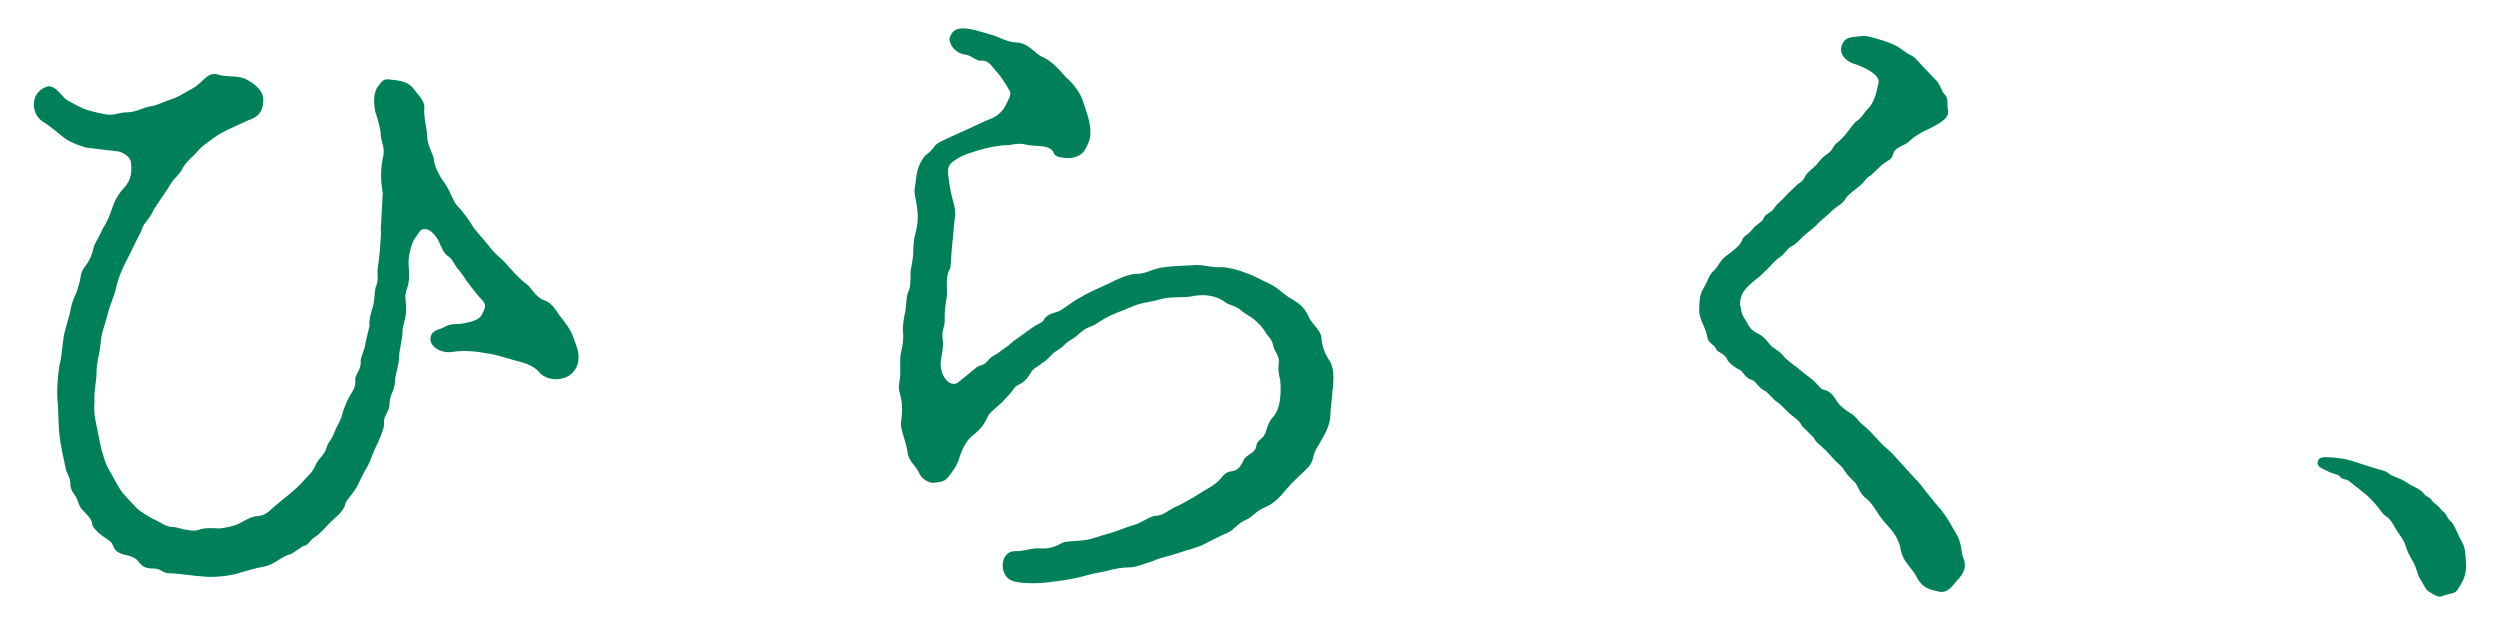 <?xml version="1.0" encoding="UTF-8"?>
<svg id="_レイヤー_1" data-name="レイヤー 1" xmlns="http://www.w3.org/2000/svg" width="320" height="80" viewBox="0 0 320 80">
  <defs>
    <style>
      .cls-1 {
        fill: #008058;
        stroke-width: 0px;
      }
    </style>
  </defs>
  <path class="cls-1" d="M301.98,59.29c-.54-.18-1.61-.54-2.27-.6-.89-.12-1.55-.18-1.97-.18-.83,0-1.01.3-1.07.6-.18.72.83.95,1.49,1.31.48.24,1.19.3,1.37.6.24.42.84.24,1.19.59l1.73,1.37c.72.54,1.07.95,1.61,1.55.6.66.83,1.25,1.43,1.61.54.3,1.07,1.43,1.31,1.79.24.42.89,1.13,1.13,1.97.12.54.54,1.31.96,2.03.24.42.42.96.54,1.37.18.6.36.83.72,1.43.3.48.36.83.96,1.13.3.18,1.01.65,1.37.48.48-.18.95-.3,1.49-.42.54-.18.54-.36.95-1.01.66-1.01.78-1.97.72-2.86-.06-1.01-.06-1.91-.48-2.62-.42-.72-.66-1.49-1.19-2.39-.24-.36-.48-.36-.83-1.07-.18-.36-.54-.54-.89-1.01-.24-.3-.78-.59-.96-.89-.3-.48-.72-.48-1.01-.84-.42-.54-.83-.72-1.43-1.01-.36-.12-.89-.6-1.55-.89-.6-.24-1.31-.48-1.61-.78-.3-.3-1.31-.48-1.67-.6l-2.03-.65Z"/>
  <path class="cls-1" d="M243.4,59.37c-.44-.52-1.22-1.39-1.83-1.92-.7-.52-1.31-1.31-1.66-1.66-.61-.7-1.13-1.13-1.48-1.4-.7-.61-.78-1.04-1.66-1.57-.35-.18-1.31-.87-1.66-1.48-.43-.7-.87-1.31-1.74-1.48-.44-.09-.7-.78-1.66-1.48-.61-.43-.96-.78-1.74-1.39-.26-.17-1.31-.96-1.66-1.39-.61-.78-1.31-.96-1.74-1.48-.61-.7-.78-1.05-1.66-1.48-.7-.35-.96-.7-1.48-1.66-.43-.61-.52-.87-.7-2.09,0-1.57,1.04-2.27,1.92-3.05.87-.61,1.13-1.05,1.66-1.48.35-.35.78-.96,1.57-1.48.7-.52.78-1.05,1.66-1.48.35-.18,1.22-1.13,1.66-1.48.61-.52,1.22-.96,1.66-1.48.35-.35.87-.7,1.66-1.48.52-.52,1.39-.87,1.74-1.57.26-.44,1.31-1.22,1.74-1.57.7-.52.78-1.05,1.48-1.39l1.48-1.39c.78-.61,1.22-.61,1.31-1.22.18-.61.52-.87,1.48-1.31.61-.26.78-.7,1.66-1.22.7-.44.78-.44,1.83-.96,1.31-.7,2.35-1.31,2.09-2.35-.17-.61.18-1.4-.52-2.01-.26-.26-.52-1.39-1.22-1.92l-1.57-1.66c-.7-.78-.96-1.13-1.57-1.39-.7-.35-1.13-.87-2.09-1.31-.52-.26-2.18-.78-2.62-.87-1.13-.35-1.57-.18-2.44-.09-.87.09-1.31.35-1.57,1.13-.35,1.05.52,2.09,2.01,2.44,1.57.61,2.96,1.48,2.7,2.35-.18.78-.44,2.44-1.39,3.31-.35.35-.78,1.13-1.31,1.48-.44.26-.78.87-1.22,1.39-.52.7-.96,1.13-1.31,1.39-.7.52-.52.96-1.31,1.48-.78.52-.87.78-1.4,1.39-.61.61-1.13.96-1.39,1.39-.43.96-.87.87-1.31,1.39-.44.44-.78.7-1.4,1.39-.35.44-.87.7-1.31,1.39-.44.7-1.13.61-1.4,1.4-.09.35-.87.61-1.39,1.31-.7.87-1.13.78-1.31,1.39-.18.61-1.31,1.48-1.92,1.92-.87.52-1.22,1.66-1.74,2-.61.52-.78,1.48-1.31,2.27-.52.78-.52,2.09-.52,2.7-.09,1.13.87,2.27,1.05,3.57.09.7.96.96,1.13,1.48.09.43,1.13.52,1.39,1.31.18.43.96,1.05,1.57,1.31.52.26.7,1.05,1.57,1.31.52.09.78.96,1.66,1.39.44.18.96,1.05,1.66,1.48.26.18.7.61,1.57,1.48.78.61,1.22.87,1.57,1.57l1.48,1.48c.35.7.87.96,1.57,1.66.87.87,1.05,1.22,1.48,1.57.87.7.96,1.22,1.4,1.66.61.7.87.7,1.22,1.48.52,1.05.78,1.22,1.13,1.48.87.7,1.39,2.01,2.27,2.96,1.04,1.13,1.66,1.92,2,3.14.18,1.57.96,2.18,1.83,3.4.26.35.43,1.05,1.22,1.66.78.52,1.31.52,1.92.7,1.13.26,1.83-.87,2.35-1.48.61-.61,1.31-1.57.78-2.79-.26-.61-.18-1.22-.52-2.27-.26-.78-.61-1.13-.96-1.83-.43-.78-.78-1.31-1.31-2-.87-1.05-1.05-1.22-1.66-2-.52-.61-1.22-1.66-1.74-2.09l-1.74-1.92Z"/>
  <path class="cls-1" d="M170.62,49.78c0-.78.26-2.27-.35-3.48-.61-.87-1.05-1.83-1.13-3.14-.17-1.05-1.39-1.83-1.66-2.7-.61-1.22-1.13-1.57-2.27-2.27-.61-.26-1.66-1.39-2.62-1.83-.87-.35-2.09-1.13-3.05-1.39-.96-.44-2.53-.78-3.22-.78-1.22.09-2.44-.35-3.4-.26-1.04.09-2.53.09-3.83.26-1.66.18-2.27.87-3.66.87-1.05,0-2.62.78-3.49,1.22-.87.43-2.62,1.13-3.4,1.66-1.48.7-2.53,1.83-3.31,2-.87.26-1.31.44-1.66,1.05-.17.35-.78.44-1.57,1.05-.61.43-.87.61-1.57,1.13-.96.61-.96.78-1.57,1.22-.7.43-.87.7-1.66,1.13-.78.43-.87,1.05-1.57,1.22-.78.26-.52.26-2.96,2.18-.87.7-2.18-.35-2.27-2.27,0-.87.43-2,.26-3.22-.18-1.31.35-1.48.26-2.79,0-1.05.09-1.57.26-2.62.17-1.13-.26-2.35.35-3.49.26-.43.09-.78.35-3.22.18-1.31.18-2.44.35-3.48.17-.87-.18-1.83-.44-2.88-.26-1.13-.35-1.92-.44-2.7-.09-.96.18-1.31,1.13-1.92.87-.52,1.48-.7,2.88-1.13.87-.26,2.53-.61,3.4-.61s1.39-.35,2.53-.09c1.39.35,2.7-.09,3.49.87.26.44.09.78,2,.87.87,0,1.83-.44,2.18-1.22.61-1.13.61-1.57.61-2.35-.09-1.57-.7-2.79-.96-3.75-.44-1.31-1.48-2.44-2.18-3.05-1.05-1.22-2.01-2.18-3.05-2.61-.87-.35-1.74-1.83-3.4-1.83-.52,0-1.57-.35-2.27-.7-.61-.26-2.01-.61-2.88-.87-2.09-.52-2.96-.17-3.31,1.13.09.96.96,1.92,2.09,2,.7.09,1.39.87,2,.78.78-.09,1.22.52,1.57.96.96,1.05,1.39,1.74,2.09,2.96.26.44-.35,1.31-.61,1.92-.52.96-1.48,1.48-2,1.66-.52.18-1.39.61-2.7,1.22-1.39.61-2.09.96-2.7,1.22-.52.26-1.39.61-1.66,1.05-.61.87-1.05.96-1.31,1.31-.87,1.22-.96,2.09-1.13,3.57-.18.78-.09,1.22.09,2.09.18,1.13.44,2.27-.09,4.18-.26,1.05-.26,2.01-.26,2.53-.09,1.22-.35,1.92-.35,2.53,0,1.22,0,1.83-.35,2.53-.26.87-.17,1.66-.35,2.53-.18.7-.35,1.92-.26,2.53.09.87-.09,1.92-.26,2.53-.17.78-.09,1.92-.09,2.62,0,1.13-.35,1.57-.09,2.53.43,1.39.35,2.62.17,3.92,0,1.13.7,2.44.87,3.84.09.96,1.05,1.66,1.4,2.44.26.7,1.22,1.57,2.27,1.31.87-.09,1.22-.26,1.66-.87.35-.52.87-1.05,1.22-2.09.26-.96.87-2.27,1.57-2.88.78-.61,1.57-1.31,2.09-2.53.18-.44.44-.61,1.31-1.4.78-.61.7-.7,1.39-1.39.61-.61.7-1.13,1.39-1.39.78-.43,1.13-.96,1.39-1.39.35-.7.87-.78,1.48-1.31.7-.43,1.04-.87,1.48-1.31.52-.43.96-.52,1.57-1.22.61-.52,1.05-.61,1.57-1.13.78-.7,1.13-.87,1.66-1.05.7-.26.87-.52,1.66-.96,1.22-.7,2.18-.96,3.57-1.57,1.05-.52,2.62-.61,3.66-.96,1.22-.35,2.88-.18,3.92-.35,1.57-.35,3.22-.18,4.44.78.52.35,1.31.43,1.92.96.7.61,1.13.7,1.74,1.22.43.35,1.13,1.05,1.39,1.57.35.61.87.87,1.05,1.83.17.78.78,1.13.7,2.09-.09.78-.09,1.22.18,2.27.18,2.01-.09,3.66-.78,4.53-.52.61-.7.87-1.05,2-.26,1.05-1.13,1.05-1.22,1.83-.09.96-1.22,1.13-1.57,1.74-.44.87-.7,1.48-1.74,1.57-.96.18-1.04.87-1.83,1.48-.78.61-1.13.7-1.92,1.22-1.22.78-2.35,1.39-2.88,1.66-1.22.44-1.92,1.31-2.87,1.31-.78,0-1.74.87-2.96,1.22-1.22.35-2.09.78-3.05,1.04-1.13.26-2,.7-3.14.87-1.31.17-2.44.09-2.88.35-.96.52-1.66.78-2.96.7-.87-.09-2.09.43-3.14.35-1.92.09-2.01,3.05-.44,3.75.96.43,3.31.43,4.62.26,4.45-.52,4.88-.96,6.36-1.22,1.22-.18,2.53-.7,4.01-.7,1.05,0,1.83-.44,3.05-.78,1.13-.52,2.35-.7,3.31-1.05,1.22-.44,2.53-.7,3.31-1.13,1.22-.61,2-1.05,3.05-1.48.78-.35,1.39-1.31,2.35-1.66.96-.44,1.13-1.05,2.53-1.66.7-.26,1.57-.96,2.35-1.92.35-.44,1.39-1.57,2-2.09.96-.96,1.48-1.22,1.74-2.44.17-.87.7-1.39,1.31-2.61.35-.61.87-1.66.87-2.88,0-.87.26-2.09.26-3.14"/>
  <path class="cls-1" d="M48.78,29.56c-.09,2.09-.26,3.66-.44,4.79-.09,1.13.18,1.31-.26,2.44-.17.61-.09,1.57-.35,2.44-.35,1.13-.52,1.92-.43,2.35,0,.35-.35,1.39-.52,2.35-.09.87-.61,1.74-.61,2.27.09,1.13-.7,1.66-.7,2.35.09.96-.26,1.39-.78,2.27-.18.35-.7,1.39-.87,2.18-.18.78-.7,1.57-.96,2.18-.43,1.22-.87,1.39-1.05,2.09-.26.96-.87,1.22-1.39,2.18-.35.96-.96,1.39-1.57,2.09-.43.52-1.13,1.13-1.83,1.74-.61.44-1.57,1.31-1.92,1.57-.44.35-.96,1.13-2.18,1.22-.61,0-1.4.44-2.35.96-.7.35-1.74.52-2.44.61-.44,0-1.83-.17-2.7.18-1.13.35-2.62-.35-3.14-.35-1.13,0-1.66-.61-2.7-1.05-.52-.26-1.74-.96-2.27-1.57-.7-.78-1.48-1.48-1.92-2.18-.61-.96-.78-1.39-1.39-2.44-.61-1.05-.7-1.66-1.05-2.79l-.61-2.96c-.26-1.31-.35-1.83-.26-3.05-.09-1.4.26-2.53.26-3.66,0-1.39.35-2.18.52-3.75.09-1.48.61-2.53.87-3.66.35-1.48.96-2.62,1.13-3.57.18-.87.61-2.09,1.39-3.58.44-.78.96-2,1.66-3.31.35-.61.26-.96.96-1.74.61-.78.61-1.05.96-1.57.7-1.13,1.57-2.27,2.01-3.05.26-.52,1.22-1.31,1.48-1.92.26-.52.7-1.05,1.48-1.74.43-.43.78-.96,1.66-1.57.87-.61,1.22-.96,1.92-1.31.78-.44,2.18-1.05,3.31-1.57,1.31-.44,2-1.05,2-2.7,0-.96-.87-1.92-2.27-2.62-1.13-.52-2.53-.17-3.66-.61-1.31-.26-1.74,1.05-3.14,1.83-.7.35-1.57.96-2.27,1.22-1.39.44-2.27.96-3.05,1.05-1.13.18-1.83.78-3.14.78-.78,0-1.66.44-2.62.26-.52-.09-1.39-.26-2.53-.61-.61-.18-1.74-.87-2.44-1.22-.52-.26-1.48-2-2.53-1.74-.52.18-1.13.52-1.48,1.22-.52,1.13-.17,2.62.96,3.31,1.13.7,1.92,1.48,2.87,2.18.78.52,2.01.96,2.7,1.13l3.66.43c.96,0,1.92.78,2,1.4.09,1.13.18,2.18-.96,3.4-.7.7-1.22,1.74-1.57,2.88-.44,1.31-.96,2-1.22,2.53-.52,1.22-.87,1.48-1.04,2.18q-.26,1.22-.87,2.09c-.7.87-.7,1.13-.87,2.09-.26.96-.35,1.4-.7,2.09-.26.61-.44,1.22-.61,2.18l-.61,2.18c-.35,1.31-.35,3.31-.7,4.36-.26,1.66-.35,3.4-.26,4.45.17,1.57.09,3.22.26,4.44.17,1.74.52,2.88.78,4.27.09.7.61,1.13.61,2s.43,1.22.78,1.83c.35.7.26,1.13.96,1.74.61.7.96.96,1.05,1.57,0,.44.7,1.13,1.31,1.57.7.52,1.13.61,1.39,1.31.18.43.43.87,1.57,1.13.96.17,1.57.61,1.74.96.44.52.78.78,1.83.78s1.13.61,2.09.61c1.04,0,3.05.35,4.62.44,1.13.09,2.87-.09,3.83-.35.87-.26,2.61-.78,3.66-.96,1.39-.26,2.27-1.39,3.4-1.57l1.57-1.04c.7-.09.78-.7,1.48-1.13.78-.52,1.66-1.57,2.09-2,.52-.52,1.66-1.31,1.83-2.27.18-.61.96-1.22,1.57-2.35.18-.35.61-1.39,1.31-2.53.26-.44.7-1.83,1.13-2.62.18-.35.96-2.09.96-2.7-.18-1.13.7-1.48.7-2.7,0-1.05.61-1.48.7-2.79,0-.96.52-2,.52-3.22,0-.7.43-2.18.43-3.14s.61-1.83.44-3.48c0-.52-.26-1.05.18-2.18.26-.7.26-1.66.17-2.79-.09-.96.18-2,.44-2.79.17-.52.43-.78.96-1.57.44-.61,1.57-.43,2.44,1.22.26.52.61,1.66,1.31,2,.52.35.7,1.13,1.31,1.74.52.61.7,1.04,1.31,1.83.61.78,1.05,1.39,1.74,2.09.52.61.18,1.05-.18,1.83-.35.61-1.39.87-2.35,1.05-.87.17-1.48-.09-2.53.52-.35.26-1.66.26-1.66,1.48,0,1.05,1.4,1.83,2.7,1.66,1.57-.26,3.14-.09,4.62.18.78.09,2.53.61,3.4.87,1.05.26,2.44.61,3.14,1.48.61.78,2.01,1.22,3.22.78,1.05-.26,1.74-1.31,1.83-2.09.18-1.31-.26-2.01-.61-3.05-.35-1.04-.96-1.83-1.66-2.7-.44-.52-.96-1.74-2.09-2.09-1.05-.35-1.66-1.66-2.18-2.01-.96-.7-1.74-1.66-2.35-2.27-.87-1.13-1.57-1.39-2.35-2.44-.87-1.13-1.83-2.09-2.18-2.62-.44-.78-1.31-2-2.01-2.7-.61-.61-.87-1.83-1.66-2.96-.61-.78-1.31-2.09-1.39-3.05,0-.52-.87-1.74-.87-3.14,0-.7-.44-2.18-.35-3.4.09-.96-.78-1.66-1.48-2.61-.52-.7-1.57-.96-2.88-1.05-.96-.18-1.04.26-1.57.87-.35.44-.7,1.48-.35,3.22.26.7.7,2.35.7,2.87,0,.78.52,1.66.35,2.7-.43,1.92-.35,3.22-.09,4.88l-.26,4.79Z"/>
</svg>